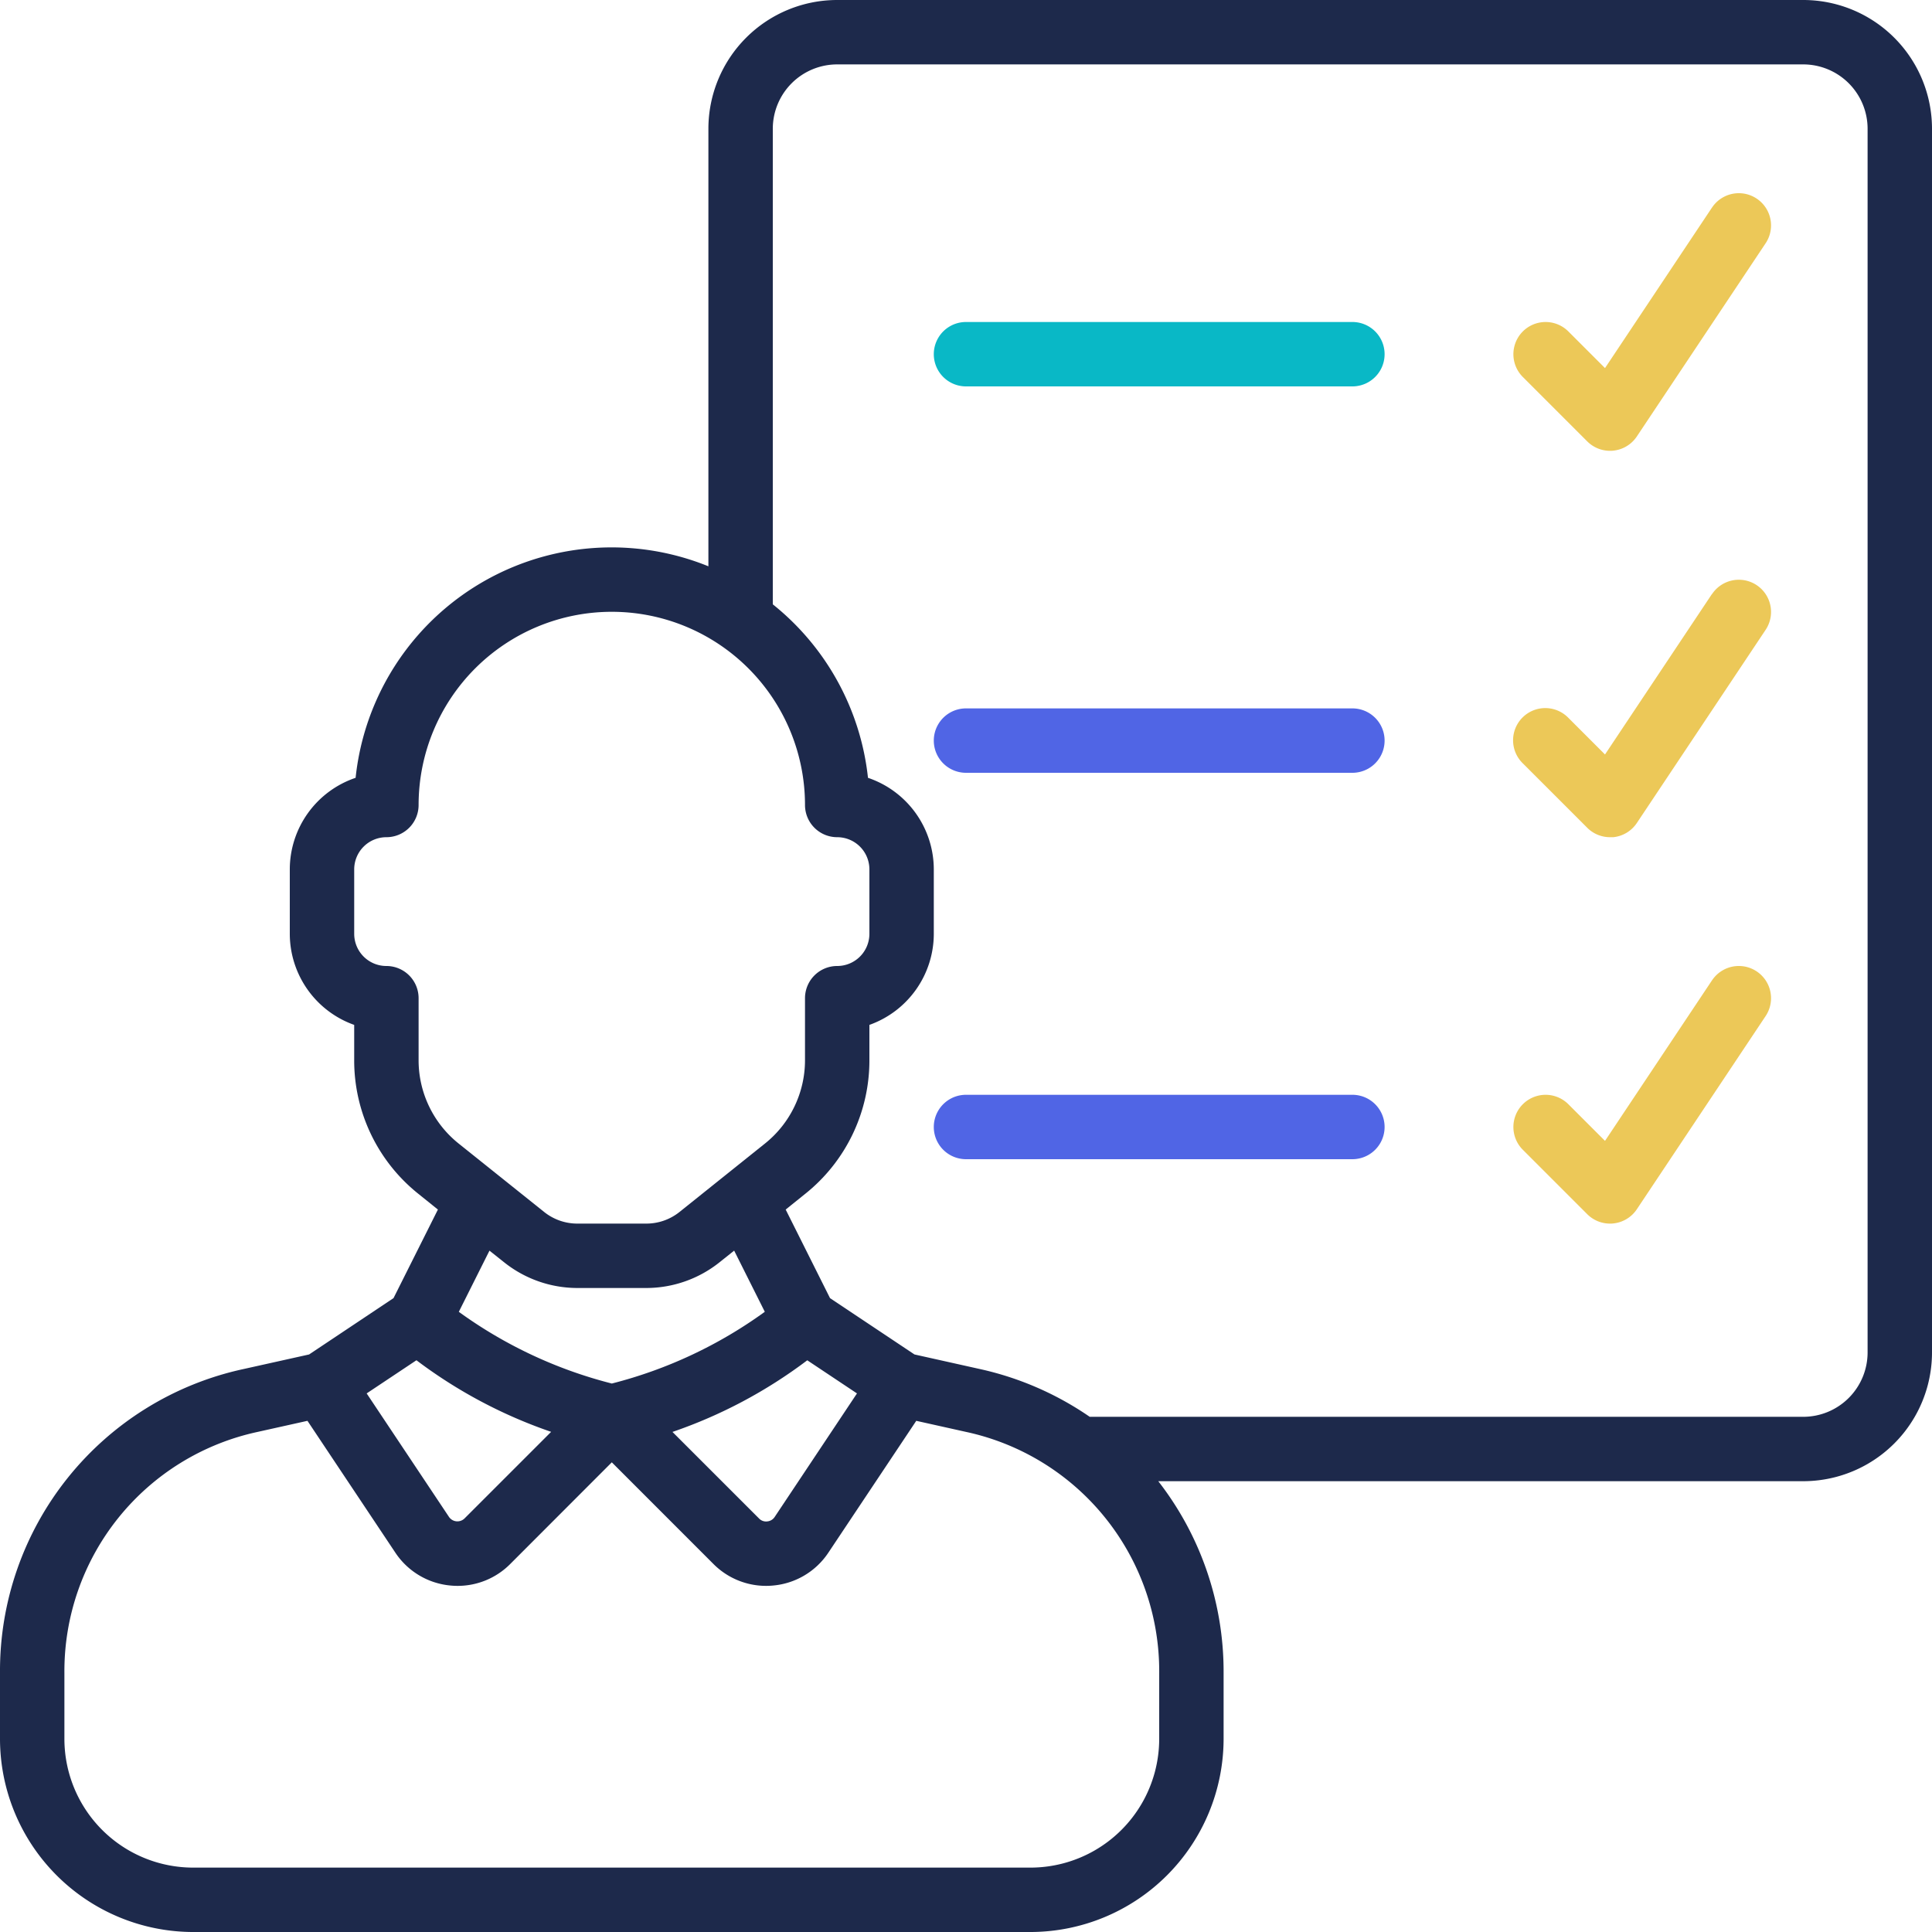 <svg xmlns="http://www.w3.org/2000/svg" width="392.109" height="392.108" viewBox="0 0 392.109 392.108">
  <g id="skills" transform="translate(0)">
    <path id="Path_36121" data-name="Path 36121" d="M365.968,0H169.914a26.141,26.141,0,0,0-26.141,26.141v88.793a52.235,52.235,0,0,0-71.6,42.929,19.638,19.638,0,0,0-13.358,18.586v13.07a19.645,19.645,0,0,0,13.07,18.488v7.123a34.636,34.636,0,0,0,13.07,27.2l3.921,3.156-9.012,17.978-17.129,11.43-13.371,2.973A62.672,62.672,0,0,0,0,339.422V352.9a39.25,39.25,0,0,0,39.211,39.211H209.125A39.25,39.25,0,0,0,248.336,352.9V339.422a62.914,62.914,0,0,0-13.26-38.806H365.968a26.141,26.141,0,0,0,26.141-26.141V26.141A26.141,26.141,0,0,0,365.968,0ZM84.957,215.13V202.589a6.535,6.535,0,0,0-6.535-6.535,6.535,6.535,0,0,1-6.535-6.535v-13.07a6.535,6.535,0,0,1,6.535-6.535,6.535,6.535,0,0,0,6.535-6.535,39.211,39.211,0,0,1,78.422,0,6.535,6.535,0,0,0,6.535,6.535,6.535,6.535,0,0,1,6.535,6.535v13.07a6.535,6.535,0,0,1-6.535,6.535,6.535,6.535,0,0,0-6.535,6.535V215.13a21.644,21.644,0,0,1-8.169,16.991l-17.318,13.868a10.757,10.757,0,0,1-6.7,2.346H117.143a10.757,10.757,0,0,1-6.685-2.346L93.126,232.121A21.644,21.644,0,0,1,84.957,215.13ZM102.3,256.177a23.866,23.866,0,0,0,14.848,5.228h14.051a23.866,23.866,0,0,0,14.848-5.228L149,253.818l6.221,12.417a91.2,91.2,0,0,1-31.048,14.56A91.2,91.2,0,0,1,93.12,266.241l6.221-12.417Zm61.528,19.893,10.1,6.731-16.7,25.069a2.026,2.026,0,0,1-1.51.908,1.961,1.961,0,0,1-1.66-.588L136.48,290.617a98.1,98.1,0,0,0,27.343-14.528Zm-79.31,0A98.1,98.1,0,0,0,111.856,290.6L94.29,308.164a2.065,2.065,0,0,1-3.176-.314L74.416,282.8ZM235.265,352.9a26.141,26.141,0,0,1-26.141,26.141H39.211A26.141,26.141,0,0,1,13.071,352.9V339.422A49.667,49.667,0,0,1,52.21,290.63L62.4,288.363l17.841,26.761a15.07,15.07,0,0,0,11.11,6.659,14.833,14.833,0,0,0,1.516.078,15.031,15.031,0,0,0,10.678-4.431l20.625-20.645,20.644,20.651a15.07,15.07,0,0,0,10.672,4.424,14.847,14.847,0,0,0,1.521-.078,15.07,15.07,0,0,0,11.112-6.659l17.841-26.761,10.188,2.268a49.667,49.667,0,0,1,39.119,48.791Zm143.773-78.422a13.07,13.07,0,0,1-13.07,13.07H221.163a63.274,63.274,0,0,0-22.219-9.679L185.6,274.894l-17.142-11.43-9-17.978,3.921-3.156a34.636,34.636,0,0,0,13.07-27.2v-7.123a19.645,19.645,0,0,0,13.07-18.488v-13.07a19.638,19.638,0,0,0-13.358-18.586,52.229,52.229,0,0,0-19.318-35.211V26.141a13.07,13.07,0,0,1,13.07-13.07H365.968a13.07,13.07,0,0,1,13.07,13.07Z" fill="#1d294b"/>
    <path id="Path_36122" data-name="Path 36122" d="M87.309,8.909,65.592,41.494l-7.437-7.437A6.535,6.535,0,1,0,48.914,43.3l13.071,13.07a6.535,6.535,0,0,0,4.62,1.915,4.512,4.512,0,0,0,.653-.033,6.535,6.535,0,0,0,4.79-2.875L98.19,16.163A6.536,6.536,0,1,0,87.315,8.909Z" transform="translate(260.152 33.21)" fill="#ecc858"/>
    <path id="Path_36123" data-name="Path 36123" d="M113.957,10H35.535a6.535,6.535,0,0,0,0,13.07h78.422a6.535,6.535,0,0,0,0-13.07Z" transform="translate(160.519 55.351)" fill="#09b8c6"/>
    <path id="Path_36124" data-name="Path 36124" d="M87.309,20.882,65.592,53.466l-7.437-7.437a6.535,6.535,0,1,0-9.241,9.241L61.985,68.34a6.535,6.535,0,0,0,4.62,1.915h.653a6.535,6.535,0,0,0,4.79-2.875L98.19,28.168a6.536,6.536,0,0,0-10.875-7.254Z" transform="translate(260.152 99.659)" fill="#ecc858"/>
    <path id="Path_36125" data-name="Path 36125" d="M113.957,22H35.535a6.535,6.535,0,0,0,0,13.07h78.422a6.535,6.535,0,0,0,0-13.07Z" transform="translate(160.519 121.773)" fill="#5065e5"/>
    <path id="Path_36126" data-name="Path 36126" d="M87.309,32.909,65.592,65.494l-7.437-7.437A6.535,6.535,0,1,0,48.914,67.3l13.071,13.07a6.535,6.535,0,0,0,4.62,1.915,4.51,4.51,0,0,0,.653-.033,6.535,6.535,0,0,0,4.79-2.875L98.19,40.163a6.536,6.536,0,0,0-10.875-7.254Z" transform="translate(260.152 166.053)" fill="#ecc858"/>
    <path id="Path_36127" data-name="Path 36127" d="M113.957,34H35.535a6.535,6.535,0,0,0,0,13.07h78.422a6.535,6.535,0,0,0,0-13.07Z" transform="translate(160.519 188.194)" fill="#5065e5"/>
  </g>
</svg>
